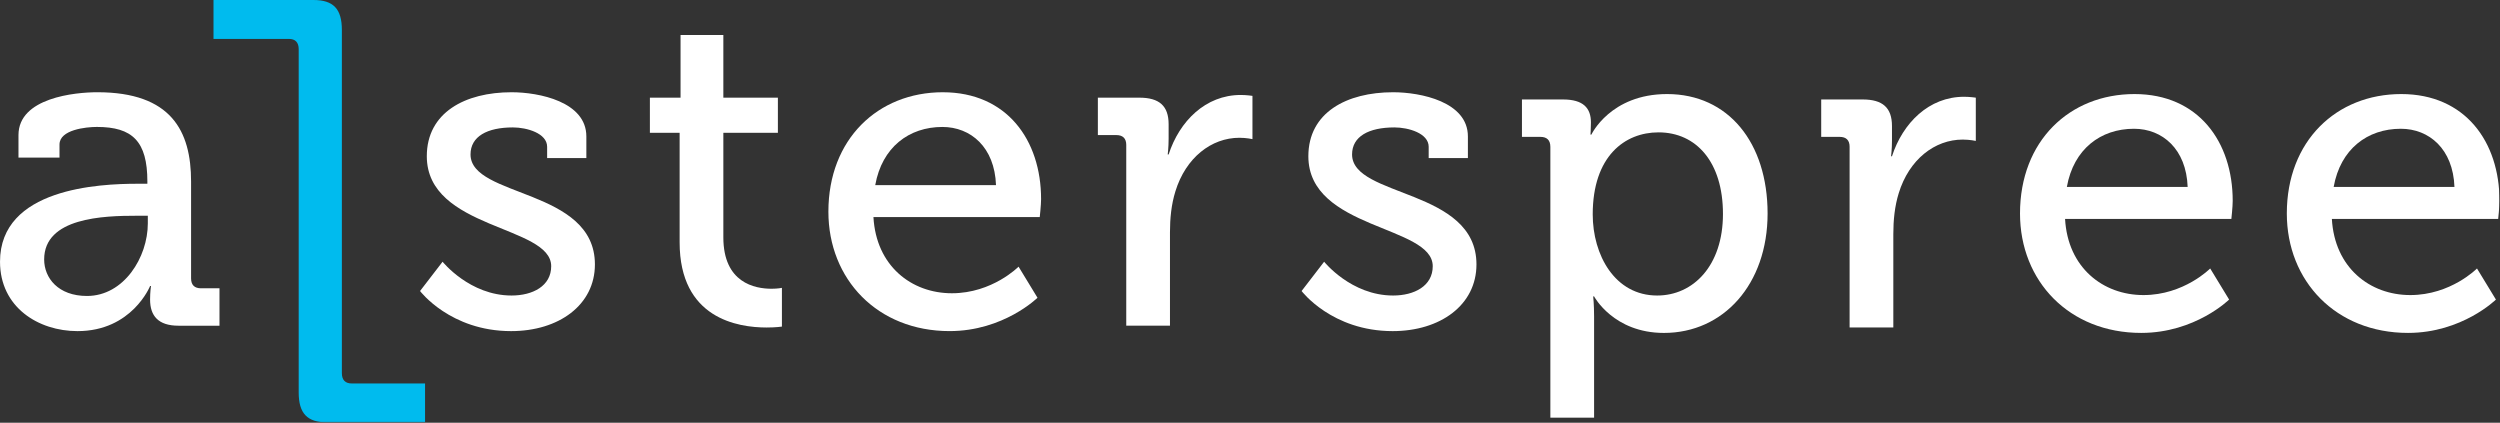 <svg width="2549" height="431" viewBox="0 0 2549 431" fill="none" xmlns="http://www.w3.org/2000/svg">
<rect x="0" y="0" width="2549" height="431" fill="#333333" stroke="none"/>
<mask id="mask0_1866_6677" style="mask-type:luminance" maskUnits="userSpaceOnUse" x="0" y="0" width="2549" height="431">
<path d="M2548.49 0H0V430.642H2548.49V0Z" fill="white"/>
</mask>
<g mask="url(#mask0_1866_6677)">
<path d="M88.692 301.769C126.379 301.769 150.717 262.245 150.717 227.772V219.976H139.216C105.672 219.976 45.024 221.782 45.024 264.52C45.024 283.379 59.27 301.769 88.692 301.769ZM140.155 187.34H150.258V185.034C150.258 144.142 135.104 129.427 98.794 129.427C87.763 129.427 60.669 132.203 60.669 147.347V160.685H18.838V137.713C18.838 99.567 76.721 94.046 99.254 94.046C174.597 94.046 194.823 133.57 194.823 185.034V283.839C194.823 290.727 198.497 293.942 204.926 293.942H223.785V332.088H181.955C161.29 332.088 153.024 321.954 153.024 305.412C153.024 297.615 153.932 291.635 153.932 291.635H153.024C153.024 291.635 134.634 337.609 79.027 337.609C39.065 337.619 0.01 313.25 0.01 266.837C0.01 191.932 101.101 187.351 140.155 187.351" fill="white"/>
<path d="M451.244 266.837C451.244 266.837 478.797 301.31 521.567 301.31C543.14 301.31 561.999 291.645 561.999 271.419C561.999 229.619 435.171 234.201 435.171 159.296C435.171 114.721 474.226 94.056 521.578 94.056C549.6 94.056 597.85 103.721 597.85 139.101V161.144H557.856V149.674C557.856 135.866 537.191 129.917 522.945 129.917C496.728 129.917 479.747 139.112 479.747 157.47C479.747 201.607 606.575 191.943 606.575 269.592C606.575 310.953 569.795 337.609 521.108 337.609C459.082 337.609 428.283 296.718 428.283 296.718L451.255 266.858L451.244 266.837Z" fill="white"/>
<path d="M692.96 135.417H662.63V99.567H693.888V35.704H737.525V99.567H793.132V135.417H737.525V242.018C737.525 288.431 769.691 294.411 786.682 294.411C793.132 294.411 797.244 293.503 797.244 293.503V332.996C797.244 332.996 791.285 333.925 781.63 333.925C752.241 333.925 692.949 324.73 692.949 247.08V135.396L692.96 135.417Z" fill="white"/>
<path d="M1015.52 188.728C1014.15 150.112 989.803 129.447 960.852 129.447C926.849 129.447 899.285 150.112 892.397 188.728H1015.52ZM961.311 94.067C1026.55 94.067 1061.49 142.785 1061.49 202.974C1061.49 208.934 1060.13 221.333 1060.13 221.333H890.56C893.305 270.96 929.145 299.003 970.516 299.003C1011.89 299.003 1038.53 271.888 1038.53 271.888L1057.83 303.585C1057.83 303.585 1023.36 337.588 968.22 337.588C894.693 337.588 844.628 284.757 844.628 215.812C844.628 141.846 895.152 94.056 961.332 94.056" fill="white"/>
<path d="M1148.34 147.827C1148.34 140.938 1144.66 137.724 1138.23 137.724H1119.38V99.577H1161.68C1181.87 99.577 1191.53 107.843 1191.53 126.692V141.408C1191.53 150.571 1190.6 157.491 1190.6 157.491H1191.53C1202.57 123.488 1229.22 96.832 1265.03 96.832C1271.01 96.832 1277 97.74 1277 97.74V141.846C1277 141.846 1271.02 140.479 1263.66 140.479C1235.17 140.479 1209 160.706 1198.42 195.147C1194.28 208.485 1192.9 222.731 1192.9 236.978V332.077H1148.33V147.827H1148.34Z" fill="white"/>
<path d="M1350.07 266.837C1350.07 266.837 1377.62 301.31 1420.39 301.31C1441.97 301.31 1460.82 291.645 1460.82 271.419C1460.82 229.619 1334 234.201 1334 159.296C1334 114.721 1373.05 94.056 1420.4 94.056C1448.43 94.056 1496.67 103.721 1496.67 139.101V161.144H1456.68V149.674C1456.68 135.866 1436.02 129.917 1421.77 129.917C1395.55 129.917 1378.57 139.112 1378.57 157.47C1378.57 201.607 1505.4 191.943 1505.4 269.592C1505.4 310.953 1468.62 337.609 1419.93 337.609C1357.91 337.609 1327.11 296.718 1327.11 296.718L1350.08 266.858L1350.07 266.837Z" fill="white"/>
<path d="M1689.65 301.31C1726.4 301.31 1756.73 270.981 1756.73 218.15C1756.73 165.319 1729.61 134.958 1691.02 134.958C1656.55 134.958 1623.94 159.328 1623.94 218.588C1623.94 259.949 1646.44 301.31 1689.65 301.31ZM1580.74 149.664C1580.74 142.775 1577.07 139.561 1570.64 139.561H1551.78V101.414H1593.61C1614.28 101.414 1622.11 110.14 1622.11 124.855C1622.11 131.744 1621.64 137.265 1621.64 137.265H1622.57C1622.57 137.265 1641.87 95.904 1699.75 95.904C1762.25 95.904 1802.24 145.531 1802.24 217.68C1802.24 289.83 1757.2 339.456 1696.55 339.456C1645.09 339.456 1625.33 302.208 1625.33 302.208H1624.42C1624.42 302.208 1625.33 310.474 1625.33 322.434V425.821H1580.75V149.664H1580.74Z" fill="white"/>
<path d="M1885.86 149.664C1885.86 142.775 1882.19 139.561 1875.76 139.561H1856.9V101.414H1899.2C1919.4 101.414 1929.06 109.68 1929.06 128.529V143.245C1929.06 152.408 1928.13 159.328 1928.13 159.328H1929.06C1940.09 125.325 1966.75 98.669 2002.56 98.669C2008.54 98.669 2014.53 99.577 2014.53 99.577V143.683C2014.53 143.683 2008.55 142.316 2001.19 142.316C1972.7 142.316 1946.52 162.543 1935.95 196.984C1931.81 210.322 1930.43 224.568 1930.43 238.814V333.914H1885.85V149.664H1885.86Z" fill="white"/>
<path d="M2230.53 190.565C2229.13 151.949 2204.78 131.284 2175.83 131.284C2141.83 131.284 2114.26 151.949 2107.37 190.565H2230.53ZM2176.29 95.904C2241.53 95.904 2276.47 144.623 2276.47 204.812C2276.47 210.771 2275.1 223.201 2275.1 223.201H2105.54C2108.28 272.797 2144.12 300.851 2185.49 300.851C2226.86 300.851 2253.51 273.736 2253.51 273.736L2272.81 305.433C2272.81 305.433 2238.33 339.436 2183.2 339.436C2109.67 339.436 2059.6 286.605 2059.6 217.659C2059.6 143.694 2110.13 95.904 2176.31 95.904" fill="white"/>
<path d="M2502.56 190.565C2501.16 151.949 2476.81 131.284 2447.86 131.284C2413.86 131.284 2386.3 151.949 2379.41 190.565H2502.56ZM2448.32 95.904C2513.56 95.904 2548.5 144.623 2548.5 204.812C2548.5 210.771 2547.14 223.201 2547.14 223.201H2377.57C2380.32 272.797 2416.16 300.851 2457.53 300.851C2498.9 300.851 2525.54 273.736 2525.54 273.736L2544.84 305.433C2544.84 305.433 2510.37 339.436 2455.23 339.436C2381.7 339.436 2331.64 286.605 2331.64 217.659C2331.64 143.694 2382.16 95.904 2448.34 95.904" fill="white"/>
<path d="M304.555 50.18C304.555 43.031 300.934 39.67 294.567 39.67H217.68V0H319.522C339.957 0 348.567 9.08 348.567 30.59V380.462C348.567 387.612 352.22 390.972 358.576 390.972H433.387V430.642H333.591C313.187 430.642 304.545 421.562 304.545 400.052V50.18H304.555Z" fill="#00BBEE"/>
</g>
</svg>
